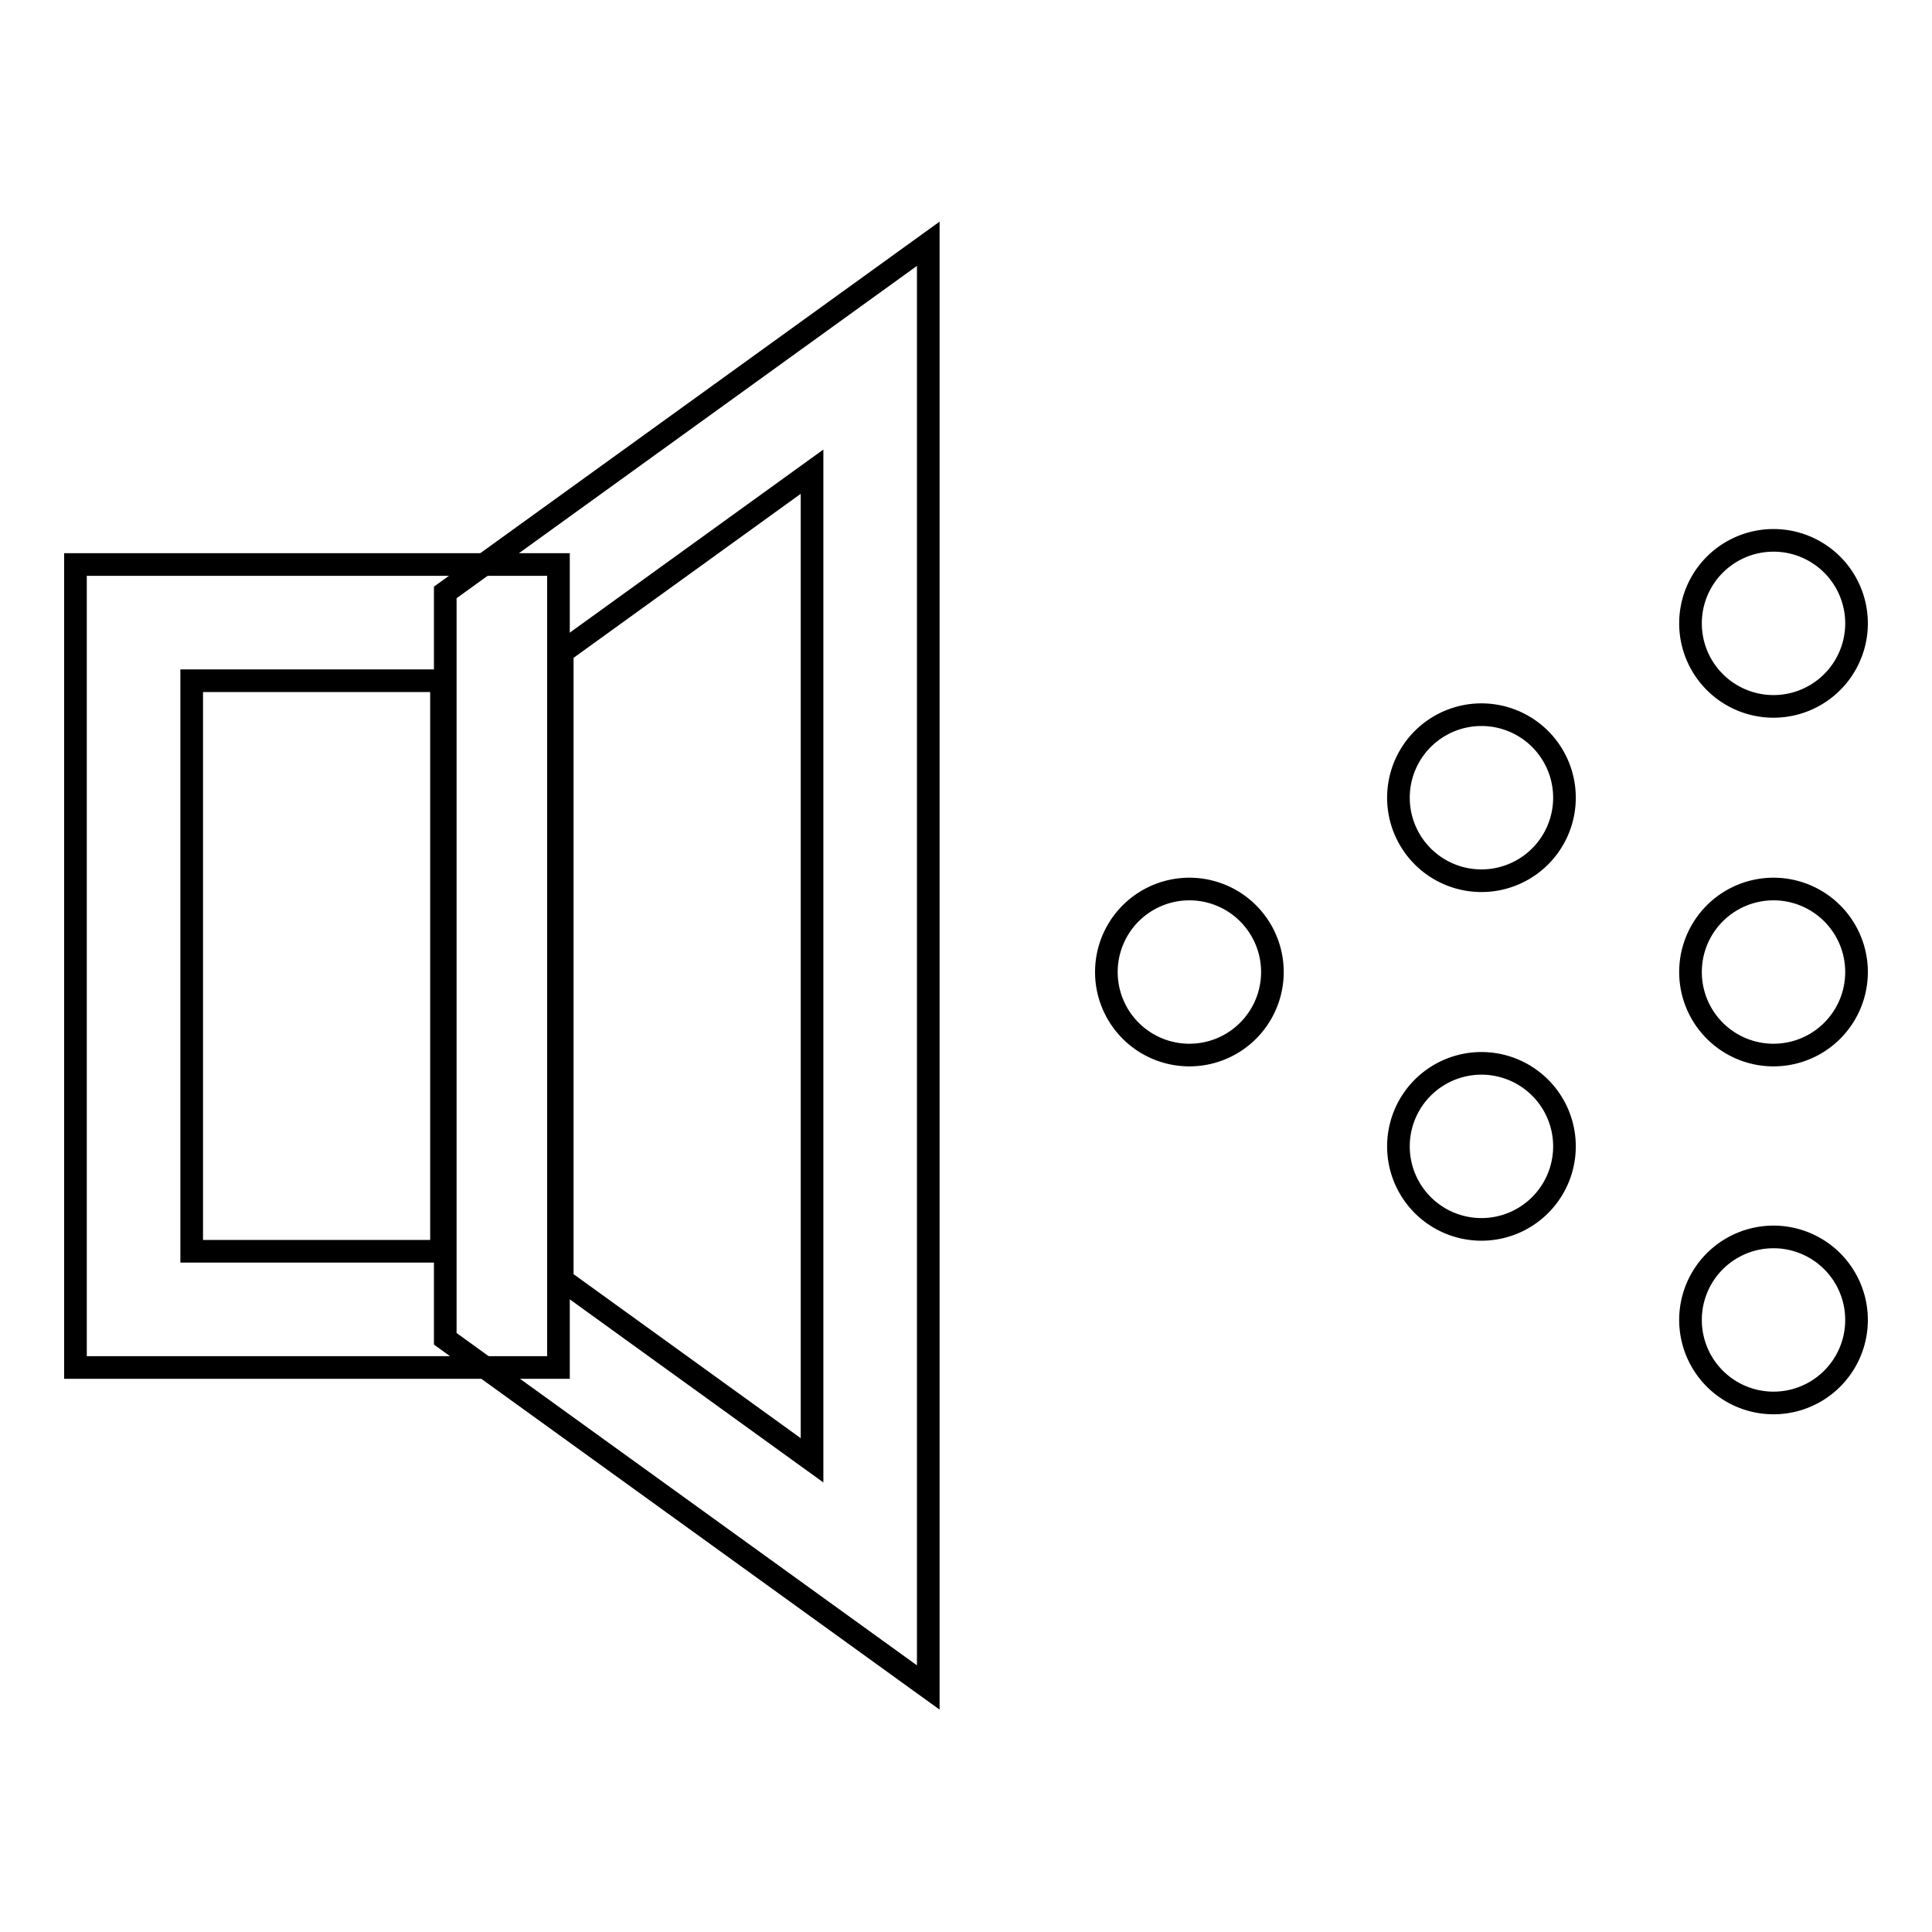 <?xml version="1.0" encoding="utf-8"?>
<!-- Svg Vector Icons : http://www.onlinewebfonts.com/icon -->
<!DOCTYPE svg PUBLIC "-//W3C//DTD SVG 1.1//EN" "http://www.w3.org/Graphics/SVG/1.1/DTD/svg11.dtd">
<svg version="1.1" xmlns="http://www.w3.org/2000/svg" xmlns:xlink="http://www.w3.org/1999/xlink" x="0px" y="0px" viewBox="0 0 256 256" enable-background="new 0 0 256 256" xml:space="preserve">
<g><g><g><path stroke-width="3" fill-opacity="0" stroke="#000000"  d="M74,181.2H10V74.8h64V181.2z M25.4,165.8h33.1V90.2H25.4V165.8z"/><path stroke-width="3" fill-opacity="0" stroke="#000000"  d="M123,223.6l-64-46.2V78.5l64-46.2V223.6z M74.5,169.6l33.1,23.9V62.5L74.5,86.4V169.6z"/><path stroke-width="3" fill-opacity="0" stroke="#000000"  d="M224 128.8a11 11 0 1 0 22 0a11 11 0 1 0 -22 0z"/><path stroke-width="3" fill-opacity="0" stroke="#000000"  d="M224 174.9a11 11 0 1 0 22 0a11 11 0 1 0 -22 0z"/><path stroke-width="3" fill-opacity="0" stroke="#000000"  d="M224 82.6a11 11 0 1 0 22 0a11 11 0 1 0 -22 0z"/><path stroke-width="3" fill-opacity="0" stroke="#000000"  d="M146.6 128.8a11 11 0 1 0 22 0a11 11 0 1 0 -22 0z"/><path stroke-width="3" fill-opacity="0" stroke="#000000"  d="M185.3 105.7a11 11 0 1 0 22 0a11 11 0 1 0 -22 0z"/><path stroke-width="3" fill-opacity="0" stroke="#000000"  d="M185.3 151.9a11 11 0 1 0 22 0a11 11 0 1 0 -22 0z"/></g><g></g><g></g><g></g><g></g><g></g><g></g><g></g><g></g><g></g><g></g><g></g><g></g><g></g><g></g><g></g></g></g>
</svg>
